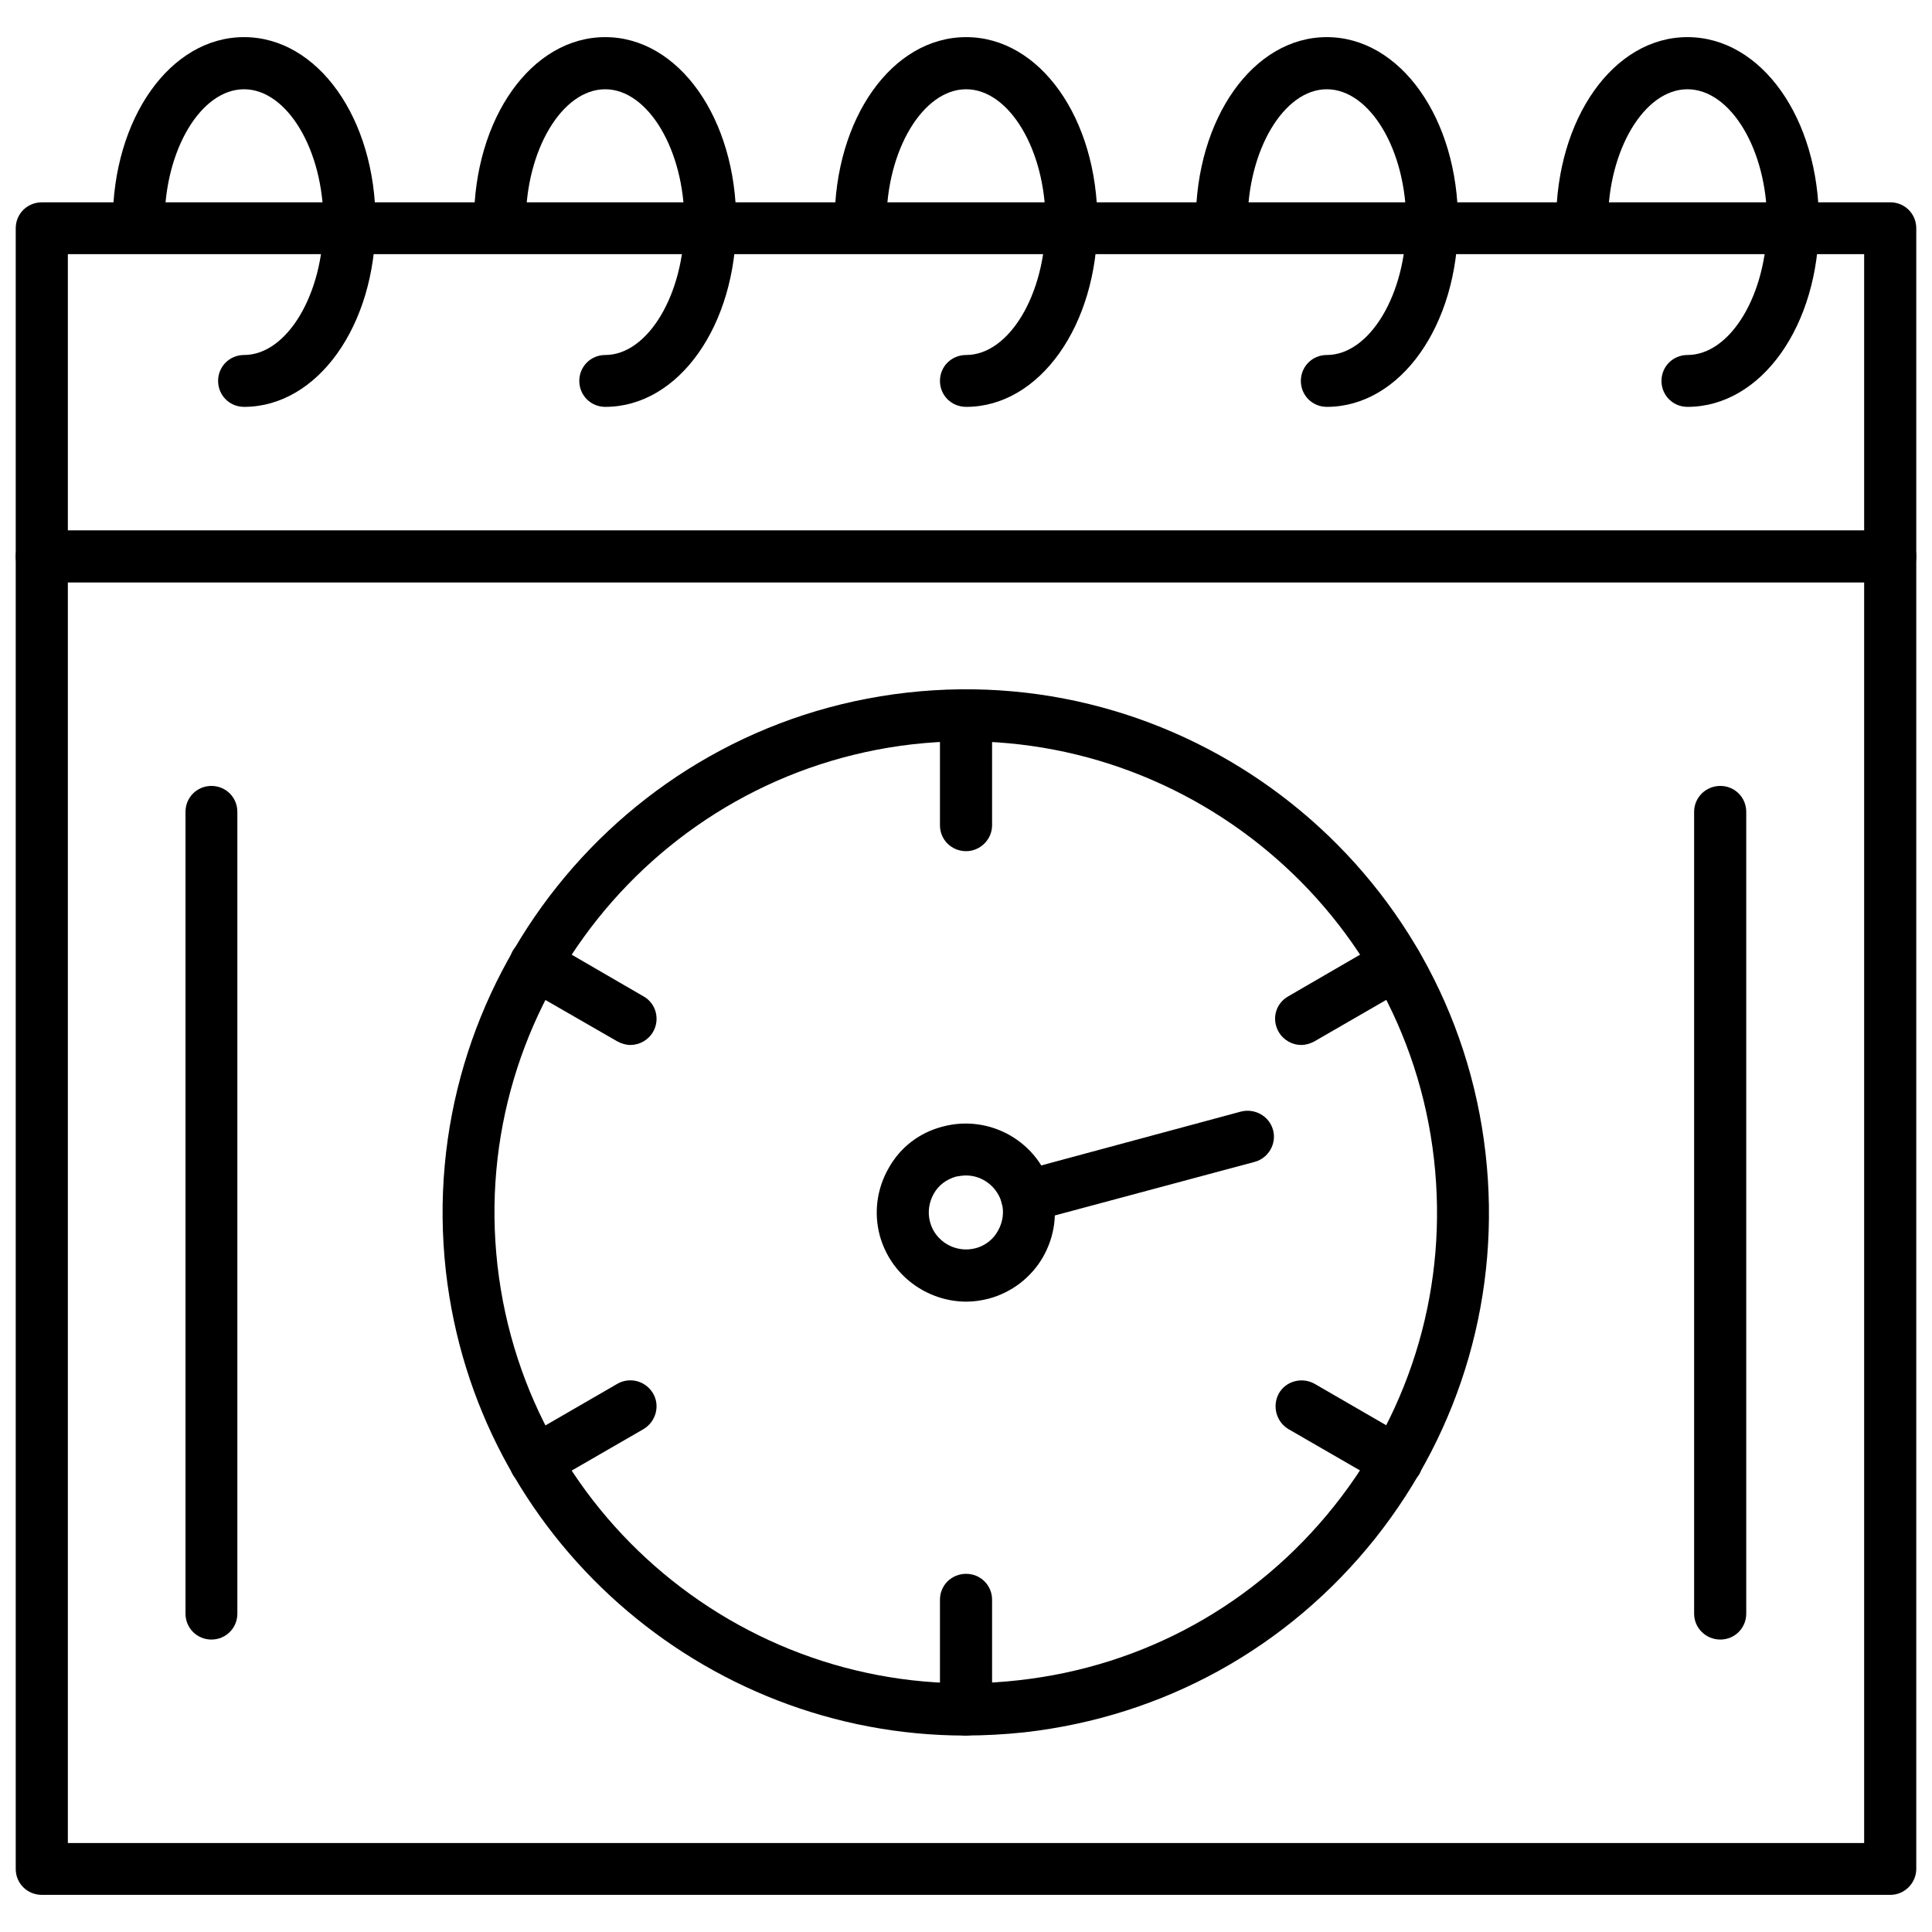<?xml version="1.0" encoding="UTF-8"?>
<!-- Uploaded to: SVG Repo, www.svgrepo.com, Generator: SVG Repo Mixer Tools -->
<svg width="800px" height="800px" version="1.1" viewBox="144 144 512 512" xmlns="http://www.w3.org/2000/svg">
 <defs>
  <clipPath id="b">
   <path d="m148.09 197h503.81v450h-503.81z"/>
  </clipPath>
  <clipPath id="a">
   <path d="m148.09 284h503.81v15h-503.81z"/>
  </clipPath>
 </defs>
 <path d="m399.82 603.94c-69.434 0-129.65-52.285-137.66-123.07-8.5-75.879 46.266-144.75 122.21-153.32 75.949-8.574 144.75 46.266 153.32 122.14 4.18 36.84-6.305 73.117-29.262 102.02-23.168 29.047-56.113 47.188-92.883 51.367-5.312 0.566-10.555 0.852-15.73 0.852zm-13.887-262.71c-68.371 7.793-117.82 69.715-110.1 138.09 7.793 68.512 69.785 117.75 138.16 109.96 33.156-3.684 62.844-20.121 83.602-46.195 20.758-26.074 30.184-58.734 26.426-91.891-7.723-68.227-69.715-117.61-138.09-109.96z" fill-rule="evenodd"/>
 <path d="m400.04 369.57c-3.898 0-6.941-3.047-6.941-6.871v-29.117c0-3.824 3.047-6.871 6.941-6.871 3.824 0 6.871 3.047 6.871 6.871v29.117c0 3.824-3.188 6.871-6.871 6.871z" fill-rule="evenodd"/>
 <path d="m488.81 420.93c-2.34 0-4.676-1.273-5.953-3.473-1.914-3.328-0.852-7.512 2.551-9.422l25.152-14.594c3.328-1.844 7.512-0.781 9.422 2.551 1.914 3.402 0.781 7.512-2.551 9.492l-25.152 14.523c-1.062 0.566-2.266 0.922-3.473 0.922z" fill-rule="evenodd"/>
 <path d="m514.1 538.12c-1.203 0-2.34-0.285-3.473-0.852l-25.152-14.523c-3.258-1.914-4.394-6.164-2.551-9.492 1.844-3.258 6.094-4.394 9.422-2.551l25.223 14.594c3.188 1.844 4.394 6.094 2.551 9.422-1.418 2.125-3.684 3.402-6.023 3.402z" fill-rule="evenodd"/>
 <path d="m400.04 603.94c-3.898 0-6.941-3.047-6.941-6.871v-29.117c0-3.824 3.047-6.871 6.941-6.871 3.824 0 6.871 3.047 6.871 6.871v29.117c0 3.824-3.188 6.871-6.871 6.871z" fill-rule="evenodd"/>
 <path d="m285.89 538.12c-2.34 0-4.746-1.273-6.023-3.402-1.844-3.258-0.781-7.512 2.551-9.422l25.223-14.594c3.258-1.844 7.438-0.781 9.422 2.551 1.914 3.258 0.781 7.512-2.551 9.492l-25.152 14.523c-1.133 0.566-2.266 0.852-3.473 0.852z" fill-rule="evenodd"/>
 <path d="m311.05 420.93c-1.133 0-2.34-0.355-3.402-0.922l-25.223-14.523c-3.328-1.914-4.394-6.094-2.551-9.492 1.914-3.188 6.094-4.394 9.492-2.551l25.152 14.594c3.328 1.844 4.465 6.094 2.551 9.422-1.273 2.195-3.613 3.473-6.023 3.473z" fill-rule="evenodd"/>
 <path d="m400.11 488.95c-10.414 0-20.051-6.941-22.957-17.5-1.629-6.094-0.781-12.469 2.41-17.996 3.117-5.527 8.219-9.352 14.312-10.91 12.539-3.328 25.504 4.109 28.836 16.719 1.699 6.094 0.781 12.469-2.34 17.926-3.117 5.383-8.289 9.352-14.383 10.98-1.984 0.496-3.898 0.781-5.879 0.781zm-0.07-33.441c-0.922 0-1.699 0.141-2.621 0.285-2.551 0.707-4.676 2.266-5.953 4.535-1.273 2.266-1.699 4.961-0.992 7.512 1.348 5.172 6.801 8.359 12.113 6.941 2.41-0.637 4.606-2.266 5.879-4.606 1.273-2.266 1.699-4.887 0.992-7.438-1.203-4.25-5.102-7.227-9.422-7.227z" fill-rule="evenodd"/>
 <path d="m416.12 467.91c-3.047 0-5.809-2.055-6.66-5.102-0.992-3.613 1.133-7.438 4.816-8.43l58.594-15.801c3.684-0.922 7.512 1.203 8.5 4.887 0.992 3.613-1.203 7.438-4.816 8.43l-58.664 15.73c-0.566 0.211-1.133 0.285-1.77 0.285z" fill-rule="evenodd"/>
 <g clip-path="url(#b)">
  <path d="m644.96 646.16h-489.85c-3.898 0-6.941-3.047-6.941-6.871v-434.8c0-3.824 3.047-6.871 6.941-6.871h489.85c3.824 0 6.871 3.047 6.871 6.871v434.8c0 3.684-3.047 6.871-6.871 6.871zm-482.98-13.746h476.04v-421.06h-476.04z" fill-rule="evenodd"/>
 </g>
 <g clip-path="url(#a)">
  <path d="m644.96 298.36h-489.85c-3.898 0-6.941-3.047-6.941-6.871 0-3.898 3.047-6.941 6.941-6.941h489.85c3.824 0 6.871 3.047 6.871 6.941 0 3.824-3.188 6.871-6.871 6.871z" fill-rule="evenodd"/>
 </g>
 <path d="m591.18 251.82c-3.824 0-6.871-3.047-6.871-6.871 0-3.824 3.047-6.871 6.871-6.871 11.477 0 21.113-16.152 21.113-35.211 0-19.129-9.637-35.211-21.113-35.211-11.406 0-21.043 16.082-21.043 35.211 0 3.824-3.047 6.871-6.871 6.871s-6.871-3.047-6.871-6.871c0-27.488 15.234-49.027 34.785-49.027 19.625 0 34.859 21.539 34.859 49.027 0 27.418-15.234 48.957-34.859 48.957z" fill-rule="evenodd"/>
 <path d="m495.61 251.82c-3.824 0-6.871-3.047-6.871-6.871 0-3.824 3.047-6.871 6.871-6.871 11.406 0 21.043-16.152 21.043-35.211 0-19.129-9.637-35.211-21.043-35.211-11.336 0-20.973 16.082-20.973 35.211 0 3.824-3.047 6.871-6.871 6.871s-6.871-3.047-6.871-6.871c0-27.488 15.234-49.027 34.715-49.027 19.484 0 34.785 21.539 34.785 49.027 0 27.418-15.305 48.957-34.785 48.957z" fill-rule="evenodd"/>
 <path d="m400.04 251.82c-3.898 0-6.941-3.047-6.941-6.871 0-3.824 3.047-6.871 6.941-6.871 11.406 0 21.043-16.152 21.043-35.211 0-19.129-9.637-35.211-21.043-35.211s-21.113 16.082-21.113 35.211c0 3.824-3.047 6.871-6.871 6.871s-6.871-3.047-6.871-6.871c0-27.488 15.234-49.027 34.859-49.027 19.555 0 34.785 21.539 34.785 49.027 0 27.418-15.375 48.957-34.785 48.957z" fill-rule="evenodd"/>
 <path d="m304.39 251.82c-3.824 0-6.871-3.047-6.871-6.871 0-3.824 3.047-6.871 6.871-6.871 11.336 0 20.973-16.152 20.973-35.211 0-19.129-9.637-35.211-20.973-35.211-11.406 0-21.043 16.082-21.043 35.211 0 3.824-3.047 6.871-6.871 6.871-3.824 0-6.871-3.047-6.871-6.871 0-27.488 15.234-49.027 34.785-49.027 19.484 0 34.715 21.539 34.715 49.027 0 27.418-15.234 48.957-34.715 48.957z" fill-rule="evenodd"/>
 <path d="m208.67 251.82c-3.824 0-6.871-3.047-6.871-6.871 0-3.824 3.047-6.871 6.871-6.871 11.406 0 21.043-16.152 21.043-35.211 0-19.129-9.637-35.211-21.043-35.211s-21.043 16.082-21.043 35.211c0 3.824-3.047 6.871-6.871 6.871-3.824 0-6.871-3.047-6.871-6.871 0-27.488 15.234-49.027 34.785-49.027 19.555 0 34.859 21.539 34.859 49.027 0 27.418-15.375 48.957-34.859 48.957z" fill-rule="evenodd"/>
 <path d="m200.03 578.5c-3.824 0-6.871-3.047-6.871-6.871v-212.48c0-3.824 3.047-6.871 6.871-6.871 3.824 0 6.871 3.047 6.871 6.871v212.48c0 3.824-3.047 6.871-6.871 6.871z" fill-rule="evenodd"/>
 <path d="m599.9 578.5c-3.824 0-6.941-3.047-6.941-6.871v-212.48c0-3.824 3.117-6.871 6.941-6.871 3.824 0 6.871 3.047 6.871 6.871v212.48c0 3.824-3.047 6.871-6.871 6.871z" fill-rule="evenodd"/>
</svg>